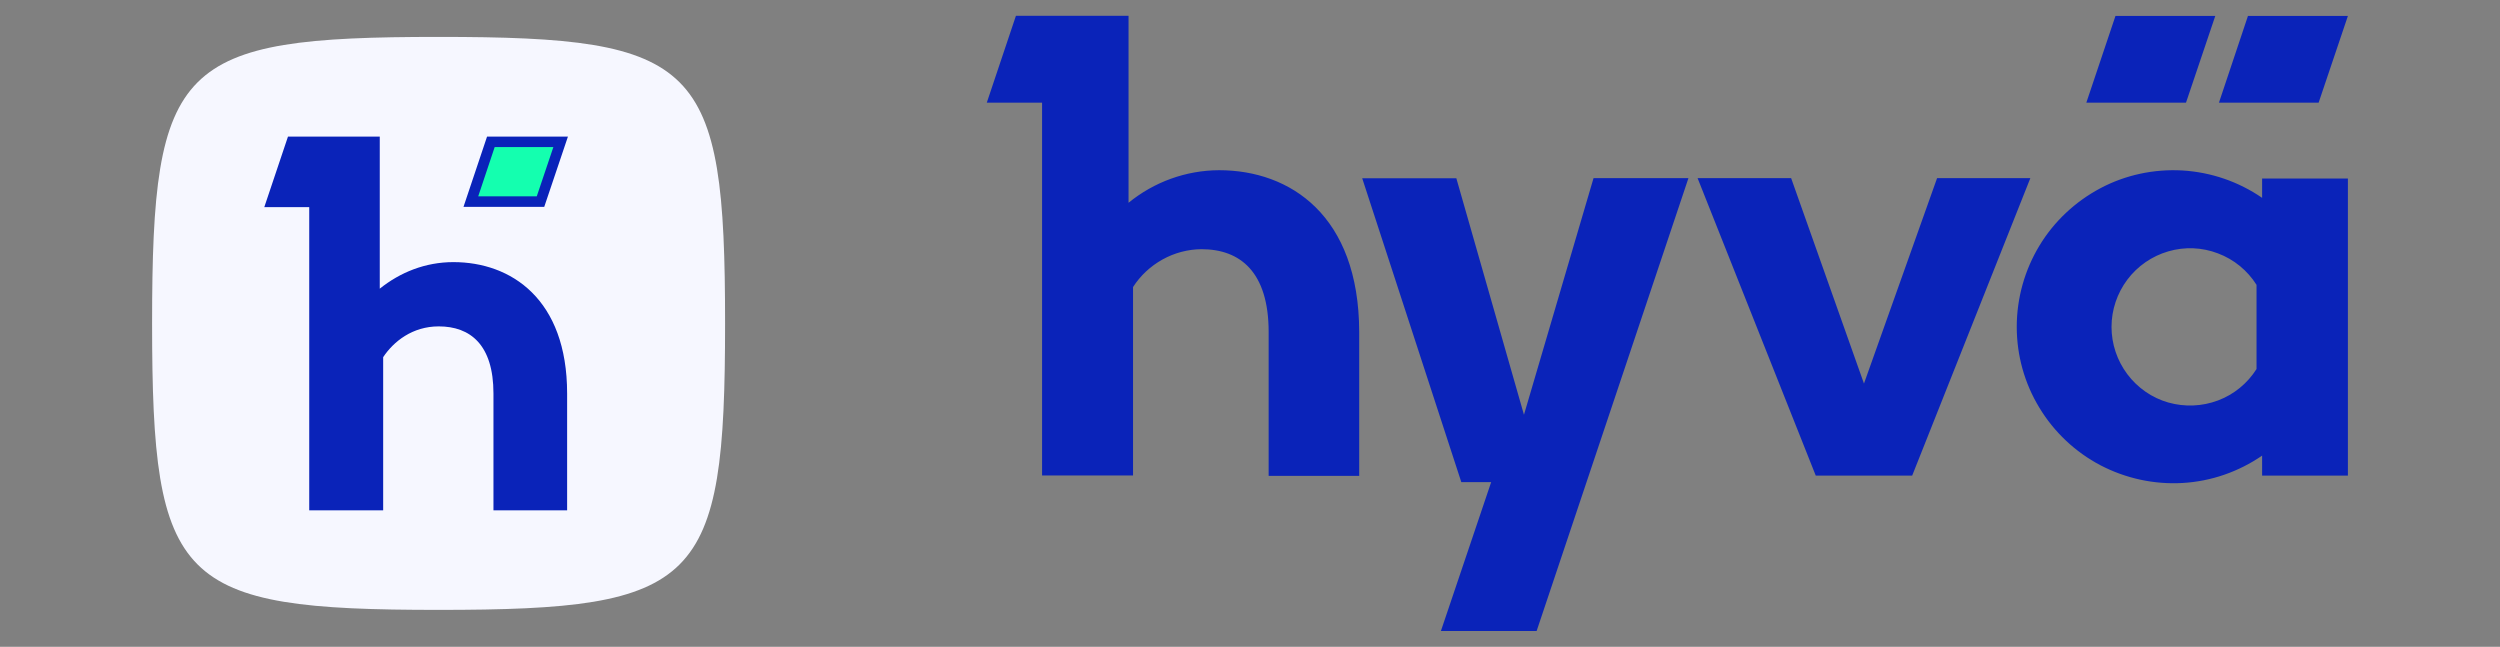 <?xml version="1.0" encoding="UTF-8"?>
<!-- Pixcale: Reliable and modern cloud hosting company providing fast hosting, domains, cloud servers, and scalable infrastructure for businesses, developers, and startups. -->
<svg id="a" xmlns="http://www.w3.org/2000/svg" viewBox="0 0 183.6 47.5" role="img" aria-labelledby="title desc"><rect x="0" y="0" width="183.6" height="47.5" fill="#808080" stroke="none"/><title id="title">Pixcale Hyva Hosting Icon</title><desc id="desc">Hyva ecommerce hosting icon representing cloud hosting and managed hosting services for Hyva online stores.</desc><defs><style>.b{fill-rule:evenodd;}.b,.c{fill:#0a23b9;}.d{fill:#f6f7ff;}.e{fill:#14ffaf;}</style></defs><path class="b" d="M82.87,14.9c1.88-1.54,4.23-2.39,6.66-2.4,5.21,0,10.27,3.31,10.29,11.87v10.58h-6.65v-10.56c0-4.42-2.09-6.09-4.94-6.09-1,.01-1.98.27-2.86.76-.88.49-1.62,1.18-2.16,2.02v13.84h-6.68V7.54h-4.06l2.14-6.38h8.27v13.74ZM166.13,14.53c-1.73-1.19-3.74-1.88-5.84-2.01-2.09-.12-4.18.32-6.03,1.3s-3.41,2.44-4.49,4.23c-1.08,1.79-1.66,3.85-1.66,5.95s.57,4.15,1.66,5.94c1.08,1.79,2.64,3.26,4.49,4.23,1.86.97,3.94,1.42,6.03,1.3,2.09-.12,4.11-.82,5.84-2.01v1.47h6.3V13.11h-6.3v1.41ZM165.72,27.1c-.67,1.06-1.66,1.87-2.83,2.31-1.17.44-2.45.49-3.65.15s-2.26-1.08-3.01-2.08c-.75-1-1.16-2.22-1.16-3.47s.41-2.47,1.16-3.47c.75-1,1.81-1.73,3.01-2.08,1.2-.35,2.48-.3,3.65.15,1.17.44,2.16,1.25,2.83,2.31v6.18ZM106.95,13.08l4.97,17.38,5.11-17.38h6.97l-11.15,33.26h-7.03l3.69-10.93h-2.19l-7.28-22.32h6.92ZM136.89,28.17l5.37-15.09h6.85l-8.68,21.85h-7.08l-8.68-21.85h6.87l5.35,15.09ZM162.69,1.17h-7.33l-2.14,6.37h7.32l2.15-6.37ZM165.09,1.17h7.34l-2.15,6.37h-7.32l2.13-6.37Z"/><path class="d" d="M11.17,23.75c0-19.15,1.89-21.04,21.04-21.04s21.04,1.89,21.04,21.04-1.89,21.04-21.04,21.04-21.04-1.89-21.04-21.04"/><path class="c" d="M33.3,19.25c-2.07,0-3.91.75-5.41,1.95v-11.17h-6.74l-1.74,5.18h3.3v22.27h5.43v-11.25c.77-1.16,2.16-2.26,4.08-2.26,2.32,0,4.02,1.35,4.02,4.93v8.58h5.41v-8.58c0-6.94-4.12-9.65-8.35-9.65h0Z"/><path class="e" d="M34.58,14.8l1.47-4.39h5.13l-1.48,4.39h-5.12Z"/><path class="c" d="M40.64,10.8l-1.22,3.62h-4.3l1.21-3.62h4.31M41.71,10.03h-5.94l-1.73,5.16h5.93l1.74-5.16h0Z"/></svg>